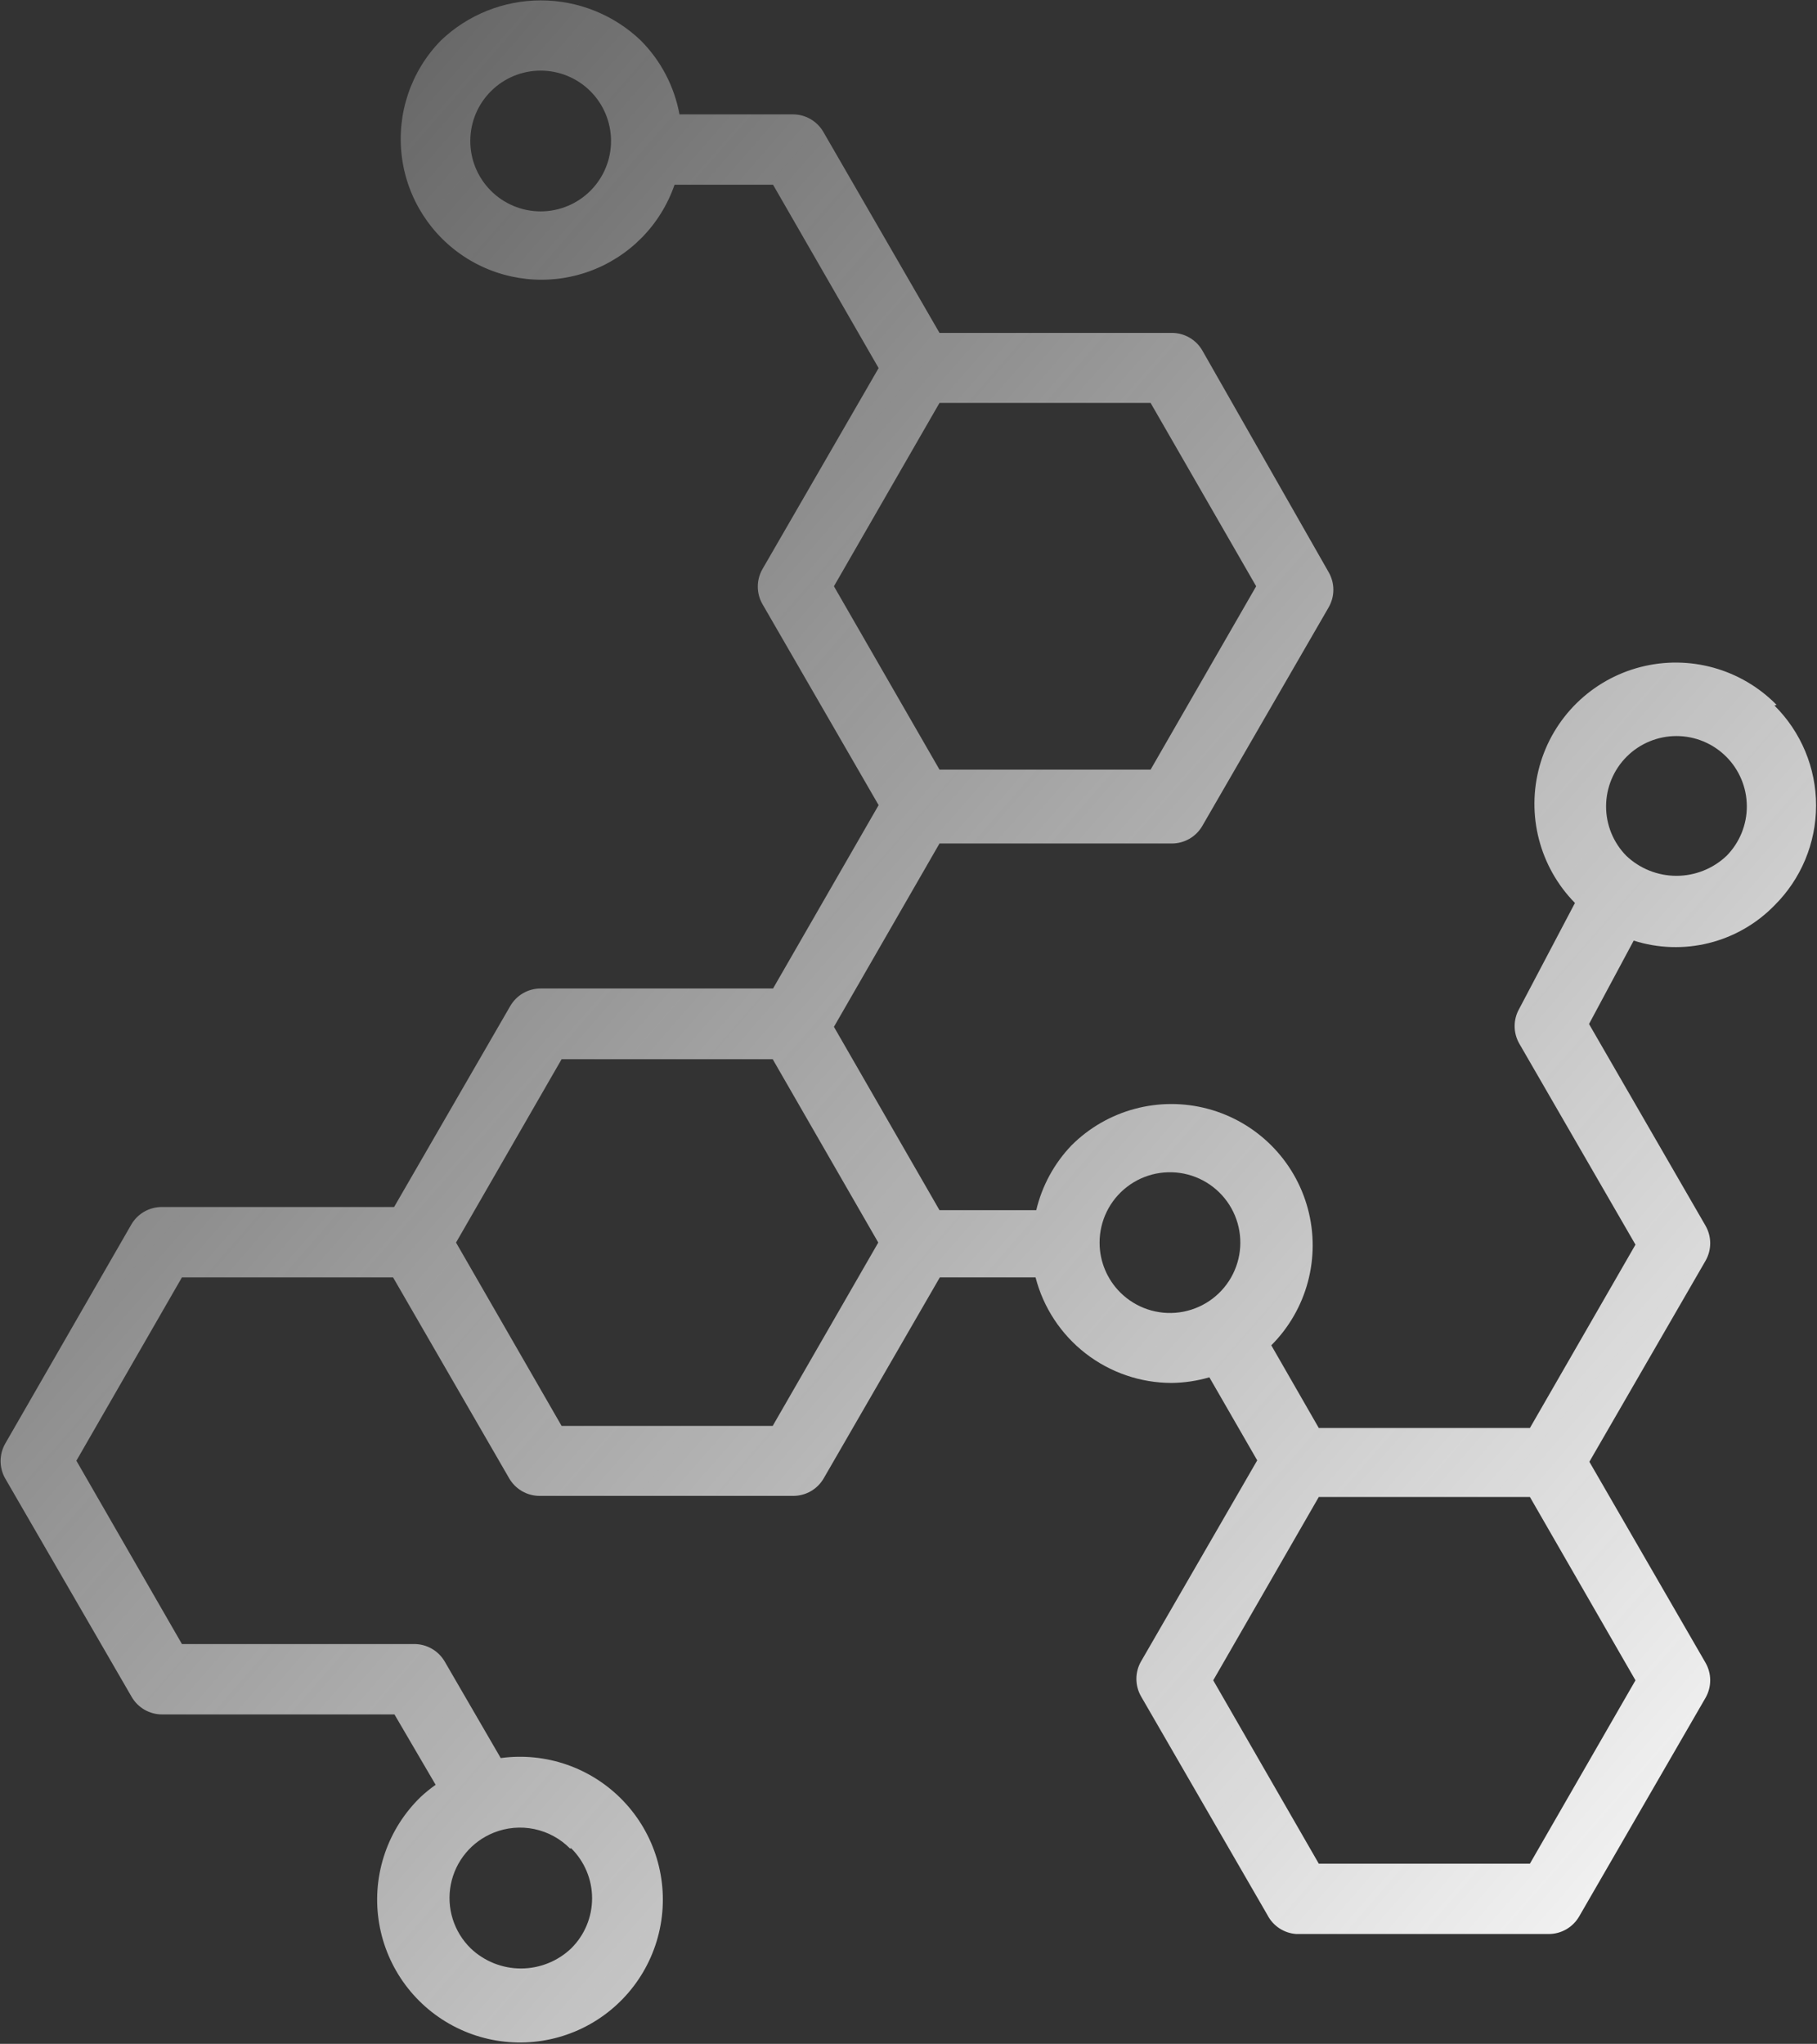 <?xml version="1.0" encoding="UTF-8"?> <svg xmlns="http://www.w3.org/2000/svg" width="1291" height="1452" viewBox="0 0 1291 1452" fill="none"><rect x="0" y="0" width="1291" height="1452" fill="#333333" stroke="none"/> <path d="M1262.27 500.747C1237.13 475.159 1200.24 464.924 1165.51 473.903C1130.78 482.882 1103.47 509.709 1093.88 544.277C1084.29 578.851 1093.88 615.908 1119.02 641.496L1079.52 716.496C1075.05 724.23 1075.05 733.761 1079.52 741.496L1162.02 884.243L1087.02 1014.49H937.017L903.268 955.744C928.632 930.38 938.539 893.405 929.257 858.755C919.971 824.104 892.908 797.041 858.257 787.755C823.607 778.473 786.632 788.38 761.268 813.744C748.997 826.582 740.367 842.463 736.268 859.744H667.519L592.519 729.493L667.519 599.243H832.519C836.925 599.258 841.253 598.112 845.076 595.92C848.894 593.722 852.066 590.56 854.269 586.743L944.018 431.489C946.211 427.687 947.367 423.38 947.367 418.989C947.367 414.599 946.211 410.291 944.018 406.489L854.269 248.996C852.066 245.178 848.894 242.017 845.076 239.819C841.253 237.626 836.925 236.48 832.519 236.496H667.519L585.019 93.749C582.816 89.931 579.644 86.77 575.826 84.572C572.003 82.379 567.675 81.234 563.269 81.249H482.769C479.118 61.374 469.529 43.066 455.269 28.749C436.149 10.473 410.717 0.276 384.269 0.276C357.821 0.276 332.389 10.474 313.269 28.749C292.003 50.457 281.763 80.661 285.441 110.823C289.118 140.989 306.31 167.849 332.165 183.812C358.025 199.781 389.738 203.119 418.353 192.895C446.973 182.671 469.383 159.983 479.27 131.25H549.27L624.27 261.501L541.77 404.247C537.307 411.982 537.307 421.513 541.77 429.247L624.27 571.994L549.27 702.244H384.27C379.864 702.229 375.536 703.375 371.713 705.568C367.895 707.765 364.723 710.927 362.52 714.744L280.02 857.491H115.02C110.614 857.476 106.286 858.621 102.463 860.814C98.645 863.012 95.473 866.174 93.27 869.991L3.77 1025.48C-0.694 1033.22 -0.694 1042.75 3.77 1050.48L93.519 1205.48C95.722 1209.3 98.894 1212.46 102.712 1214.66C106.535 1216.85 110.863 1218 115.269 1217.98H280.269L309.52 1267.98C305.833 1270.58 302.322 1273.42 299.02 1276.48C275.645 1299.02 264.463 1331.38 268.937 1363.54C273.411 1395.7 293 1423.78 321.64 1439.08C350.28 1454.38 384.509 1455.06 413.728 1440.9C442.947 1426.74 463.629 1399.45 469.368 1367.49C475.108 1335.54 465.207 1302.76 442.737 1279.32C420.268 1255.88 387.94 1244.6 355.768 1248.98L316.019 1180.48C313.816 1176.67 310.644 1173.5 306.826 1171.31C303.003 1169.11 298.675 1167.97 294.269 1167.98H129.269L54.269 1037.73L129.269 907.482H279.269L361.769 1050.23C363.972 1054.05 367.144 1057.21 370.961 1059.41C374.784 1061.6 379.113 1062.74 383.519 1062.73H563.519C567.925 1062.74 572.253 1061.6 576.076 1059.41C579.894 1057.21 583.066 1054.05 585.269 1050.23L667.769 907.482H735.769C741.31 928.936 753.815 947.941 771.326 961.518C788.837 975.092 810.362 982.466 832.519 982.482C841.577 982.368 850.577 981.019 859.269 978.482L893.269 1037.48L810.769 1180.23C806.305 1187.96 806.305 1197.49 810.769 1205.23L900.518 1360.48C904.518 1368.26 912.294 1373.38 921.018 1373.98H1100.27C1104.68 1374 1109.01 1372.85 1112.83 1370.66C1116.65 1368.46 1119.82 1365.3 1122.02 1361.48L1211.77 1206.23C1213.96 1202.43 1215.12 1198.12 1215.12 1193.73C1215.12 1189.34 1213.96 1185.03 1211.77 1181.23L1129.27 1038.48L1211.77 895.736C1213.96 891.934 1215.12 887.626 1215.12 883.236C1215.12 878.845 1213.96 874.538 1211.77 870.736L1129.02 727.482L1160.77 668.232C1178.11 673.763 1196.66 674.357 1214.32 669.94C1231.98 665.523 1248.07 656.279 1260.77 643.232C1279.7 624.456 1290.35 598.893 1290.35 572.232C1290.35 545.571 1279.7 520.008 1260.77 501.232L1262.27 500.747ZM348.52 135.253C339.244 125.837 334.077 113.133 334.145 99.915C334.213 86.696 339.51 74.045 348.88 64.721C358.25 55.404 370.927 50.169 384.145 50.169C397.364 50.169 410.041 55.404 419.411 64.721C428.781 74.044 434.077 86.695 434.145 99.915C434.213 113.133 429.046 125.836 419.771 135.253C410.375 144.795 397.541 150.171 384.145 150.171C370.749 150.171 357.916 144.796 348.52 135.253ZM405.771 1313C415.312 1322.4 420.688 1335.23 420.688 1348.63C420.688 1362.02 415.313 1374.85 405.771 1384.25C396.156 1393.38 383.401 1398.46 370.145 1398.46C356.889 1398.46 344.135 1393.38 334.52 1384.25C322.39 1372.45 317.051 1355.32 320.327 1338.71C323.608 1322.12 335.061 1308.3 350.769 1302C359.915 1298.32 369.941 1297.42 379.597 1299.42C389.248 1301.43 398.092 1306.24 405.019 1313.25L405.771 1313ZM667.517 286.253H817.517L892.517 416.504L817.517 546.755H667.517L592.517 416.504L667.517 286.253ZM549.017 1013H399.017L324.017 882.749L399.017 752.499H549.017L624.017 882.749L549.017 1013ZM796.017 918.251C786.627 908.917 781.324 896.24 781.268 883C781.2 867.453 788.372 852.76 800.669 843.245C812.966 833.73 828.992 830.48 844.024 834.443C859.06 838.412 871.393 849.146 877.393 863.49C883.393 877.834 882.383 894.151 874.654 907.64C866.925 921.135 853.362 930.26 837.951 932.338C822.545 934.416 807.044 929.213 796.019 918.25L796.017 918.251ZM1087.02 1324H937.017L862.017 1193.75L937.017 1063.5H1087.02L1162.02 1193.75L1087.02 1324ZM1226.76 607.997C1217.15 617.122 1204.39 622.211 1191.14 622.211C1177.88 622.211 1165.13 617.122 1155.51 607.997C1146.24 598.581 1141.07 585.877 1141.14 572.659C1141.21 559.44 1146.5 546.789 1155.87 537.465C1165.24 528.147 1177.92 522.913 1191.14 522.913C1204.36 522.913 1217.03 528.148 1226.4 537.465C1235.77 546.788 1241.07 559.439 1241.14 572.659C1241.21 585.877 1236.04 598.58 1226.76 607.997Z" fill="url(#paint0_linear_414_9)"></path> <defs> <linearGradient id="paint0_linear_414_9" x1="1237" y1="1273" x2="-364.5" y2="-125.5" gradientUnits="userSpaceOnUse"> <stop stop-color="#F3F3F3"></stop> <stop offset="1" stop-color="#EEEEEE" stop-opacity="0"></stop> </linearGradient> </defs> </svg> 